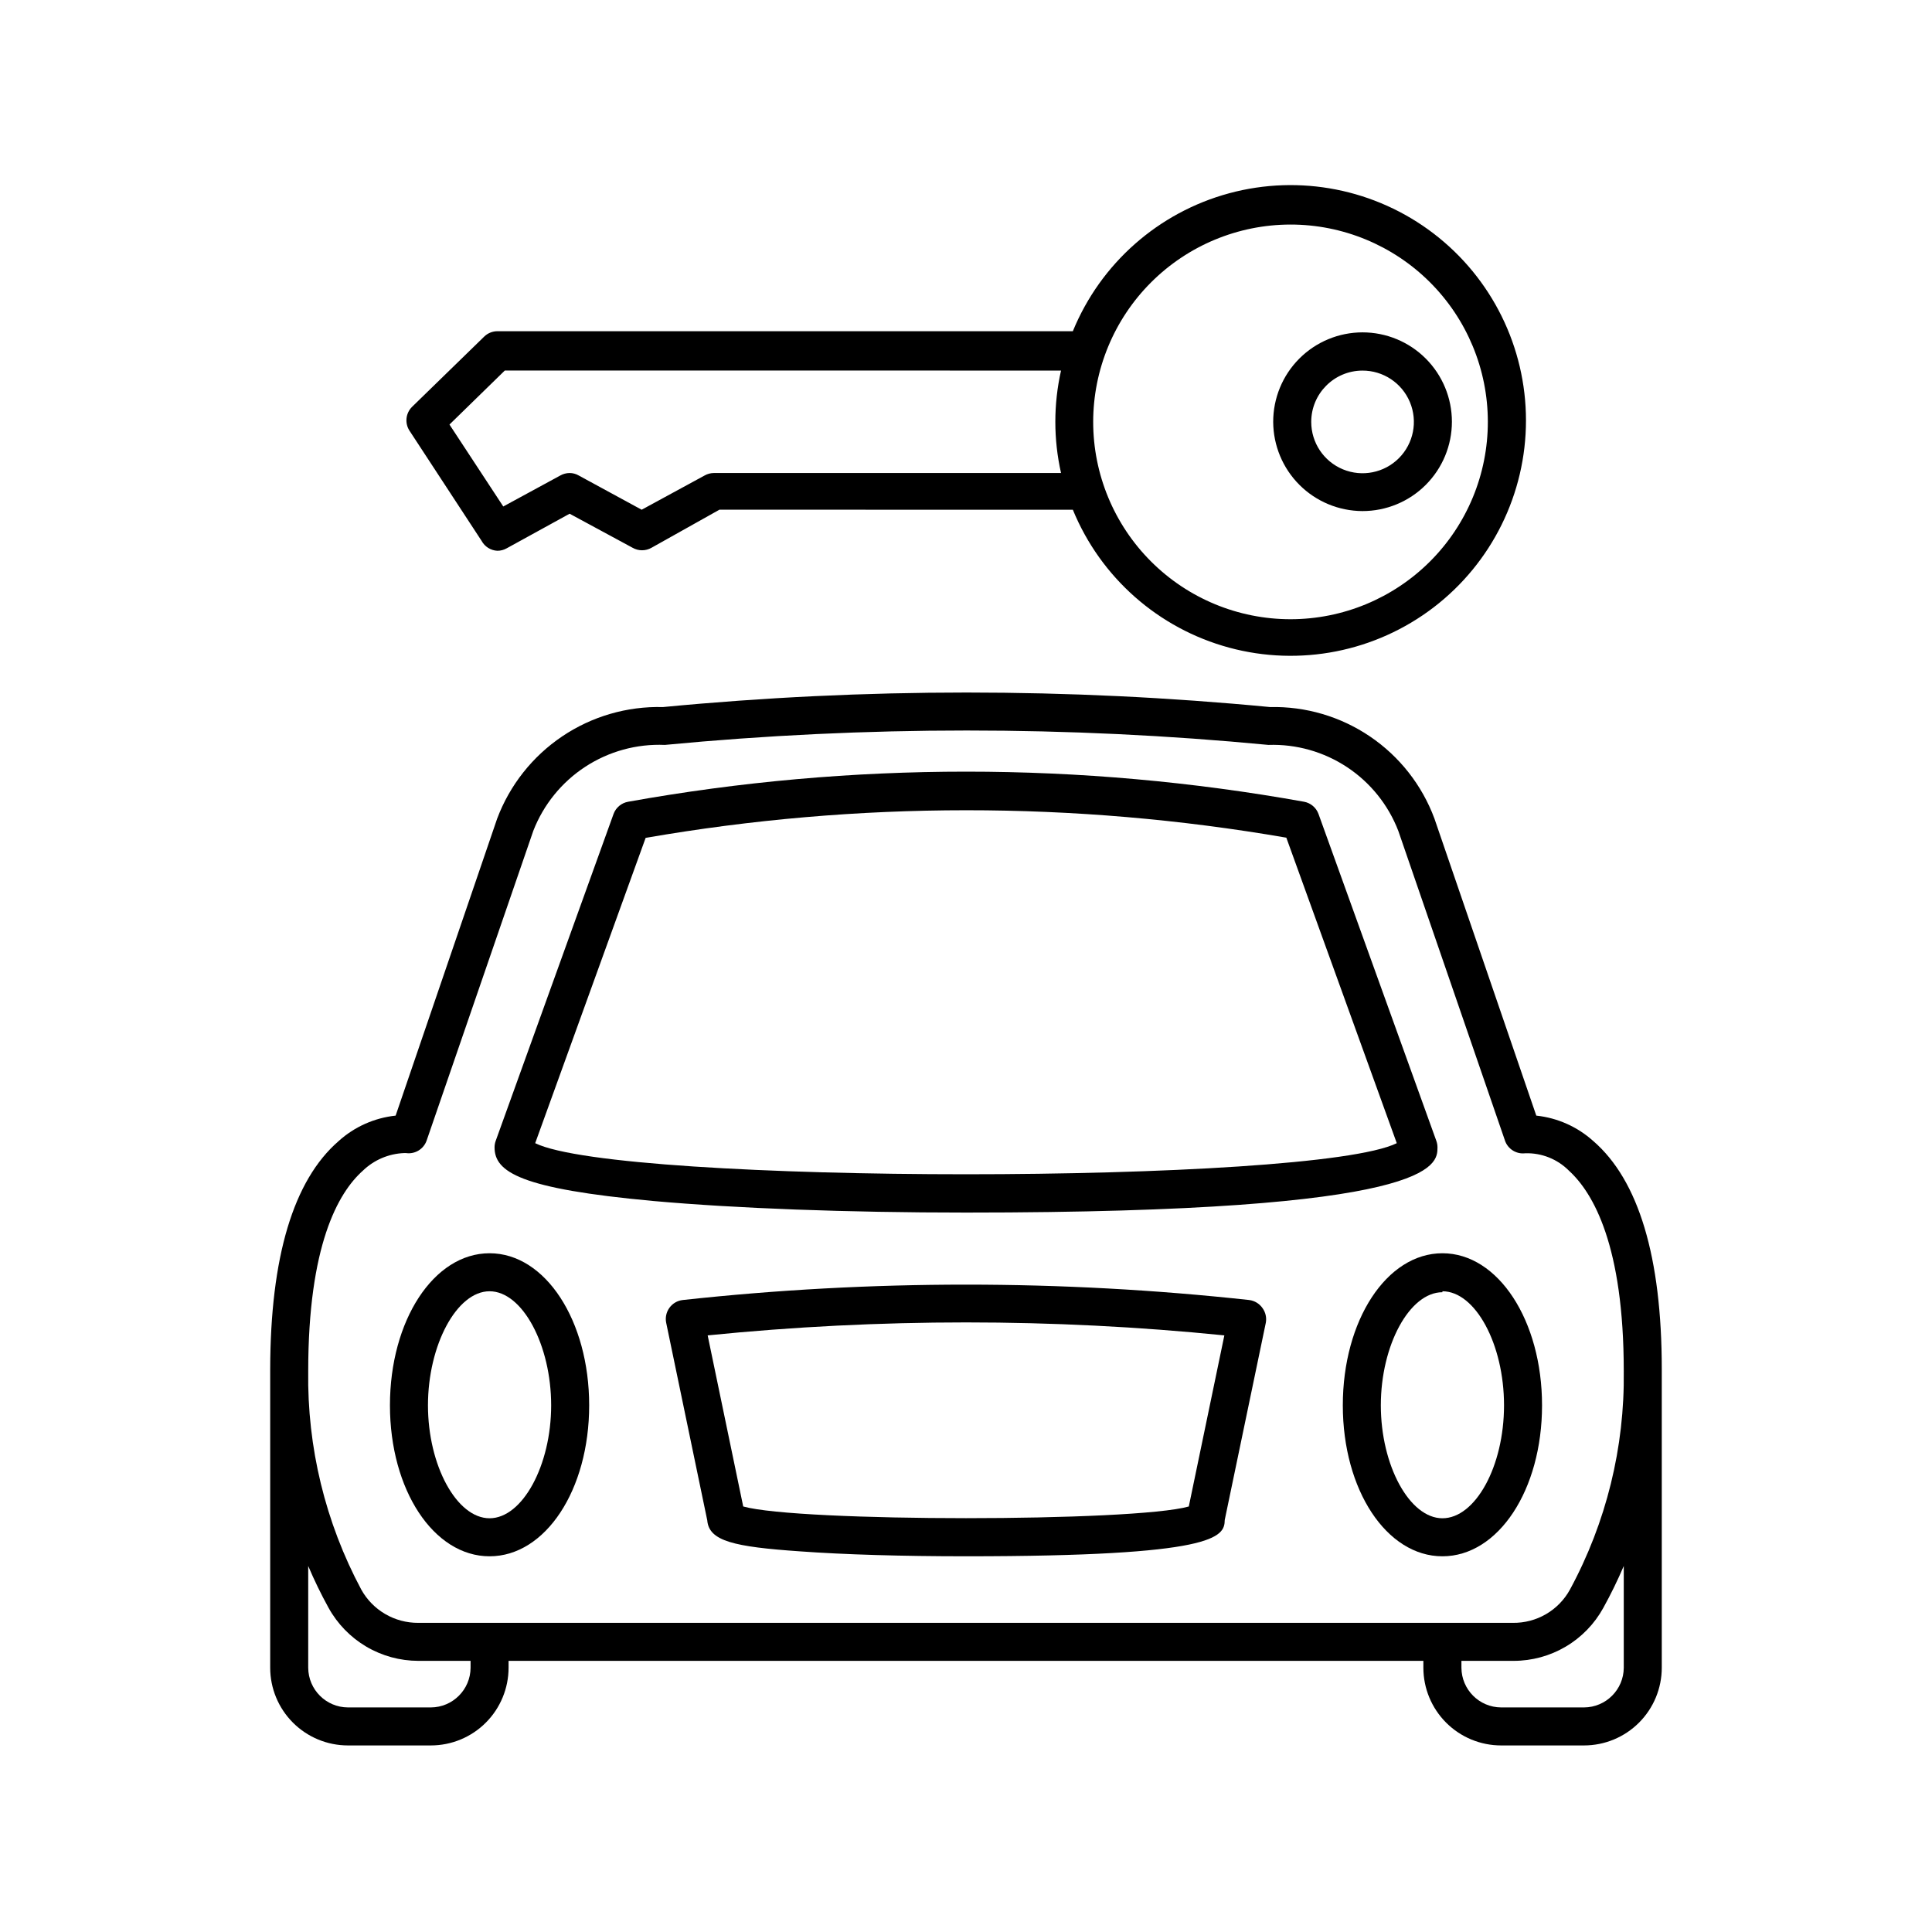 <?xml version="1.0" encoding="UTF-8"?>
<!-- The Best Svg Icon site in the world: iconSvg.co, Visit us! https://iconsvg.co -->
<svg fill="#000000" width="800px" height="800px" version="1.1" viewBox="144 144 512 512" xmlns="http://www.w3.org/2000/svg">
 <g>
  <path d="m233.74 446.4c-11.992 10.379-18.086 30.73-18.137 60.457v79.098c0 5.465 2.168 10.707 6.035 14.57 3.863 3.867 9.105 6.035 14.57 6.035h21.965c5.465 0 10.707-2.168 14.57-6.035 3.863-3.863 6.035-9.105 6.035-14.57v-1.812h242.43v1.812c0 5.465 2.172 10.707 6.035 14.57 3.863 3.867 9.105 6.035 14.57 6.035h21.965c5.469 0 10.707-2.168 14.574-6.035 3.863-3.863 6.035-9.105 6.035-14.57v-79.098c0-29.727-6.144-50.078-18.137-60.457h-0.004c-4.199-3.789-9.488-6.152-15.113-6.75l-27.004-78.746c-3.285-8.836-9.246-16.426-17.047-21.719-7.801-5.289-17.059-8.02-26.48-7.805-53.516-5.137-107.4-5.137-160.92 0-9.488-0.25-18.82 2.465-26.695 7.766-7.871 5.301-13.898 12.922-17.238 21.809l-26.902 78.695c-5.625 0.598-10.914 2.961-15.113 6.75zm17.836 3.176c2.391 0.352 4.695-1.043 5.488-3.324l28.266-82.07v-0.004c2.707-6.957 7.523-12.895 13.777-16.98 6.25-4.082 13.625-6.109 21.086-5.789 53.199-5.09 106.76-5.09 159.96 0 7.387-0.246 14.672 1.816 20.836 5.894 6.168 4.082 10.91 9.98 13.574 16.875l28.266 82.07-0.004 0.004c0.77 2.258 3.019 3.668 5.391 3.375 4.34-0.129 8.535 1.551 11.59 4.633 6.445 5.894 14.508 19.902 14.508 53.102 0.262 20.195-4.644 40.125-14.258 57.887-1.48 2.707-3.672 4.953-6.332 6.508-2.664 1.551-5.699 2.352-8.781 2.312h-290.09c-3.078 0.023-6.109-0.781-8.77-2.336-2.66-1.551-4.852-3.789-6.344-6.484-9.516-17.789-14.355-37.711-14.059-57.887 0-33.199 7.859-47.207 14.461-53.102 2.945-2.852 6.836-4.519 10.934-4.684zm312.21 146.91h-21.965c-5.805-0.027-10.5-4.727-10.527-10.531v-1.812h13.855-0.004c4.848 0 9.605-1.301 13.777-3.762 4.176-2.465 7.613-6 9.953-10.242 2.004-3.617 3.816-7.336 5.441-11.137v26.953c-0.027 5.805-4.727 10.504-10.531 10.531zm-305.61 0h-21.965c-5.805-0.027-10.504-4.727-10.531-10.531v-26.953c1.609 3.785 3.406 7.484 5.391 11.086 2.348 4.25 5.793 7.797 9.973 10.27 4.184 2.473 8.949 3.777 13.809 3.785h13.855v1.812c-0.027 5.805-4.727 10.504-10.531 10.531z"/>
  <path d="m247.34 516.43c0 22.418 11.586 40.004 26.398 40.004s26.398-17.582 26.398-40.004c0-22.418-11.586-40.305-26.398-40.305-14.809 0-26.398 17.836-26.398 40.305zm42.723 0c0 15.922-7.609 29.926-16.324 29.926-8.715 0-16.324-14.008-16.324-29.926 0-15.922 7.609-30.23 16.324-30.23 8.719 0 16.324 14.258 16.324 30.23z"/>
  <path d="m317.07 462.27c21.914 1.965 51.34 3.074 82.926 3.074 124.95 0 124.95-12.543 124.95-17.281 0-0.586-0.102-1.164-0.301-1.715l-31.234-86.652c-0.617-1.68-2.074-2.906-3.832-3.227-59.227-10.633-119.88-10.633-179.1 0-1.777 0.305-3.258 1.535-3.879 3.227l-31.238 86.652c-0.199 0.551-0.301 1.129-0.301 1.715 0 6.551 6.852 10.984 42.016 14.207zm167.82-96.277 29.27 80.961c-22.32 10.984-206.01 10.984-228.33 0l29.27-80.91h0.004c56.176-9.742 113.61-9.762 169.79-0.051z"/>
  <path d="m499.86 516.43c0 22.418 11.586 40.004 26.398 40.004s26.398-17.582 26.398-40.004c0-22.418-11.586-40.305-26.398-40.305s-26.398 17.836-26.398 40.305zm26.398-30.23c8.715 0 16.324 14.008 16.324 30.23 0 16.223-7.609 29.926-16.324 29.926s-16.324-14.008-16.324-29.926c0-15.922 7.609-29.977 16.324-29.977z"/>
  <path d="m475.07 488.52c-49.898-5.441-100.24-5.441-150.14 0-1.414 0.156-2.695 0.906-3.527 2.062-0.832 1.148-1.141 2.594-0.855 3.981l10.883 52.348c0.453 5.492 7.055 7.004 24.535 8.211 11.637 0.855 27.258 1.309 44.031 1.309 66.148 0 68.52-5.039 68.57-9.621l10.883-52.246c0.258-1.355-0.051-2.758-0.855-3.879-0.812-1.191-2.098-1.98-3.527-2.164zm-134.11 54.711-9.422-45.344v0.004c45.531-4.586 91.406-4.586 136.93 0l-9.422 45.344c-14.609 4.129-103.48 4.129-118.09-0.004z"/>
  <path d="m275.81 289.96c0.867 0 1.715-0.227 2.469-0.652l16.676-9.168 16.676 9.016c1.559 0.898 3.481 0.898 5.039 0l17.984-10.078 93.66 0.004c7.363 17.965 22.676 31.477 41.422 36.551 18.742 5.07 38.777 1.125 54.199-10.676 15.418-11.801 24.465-30.113 24.465-49.531 0-19.418-9.047-37.727-24.465-49.527-15.422-11.805-35.457-15.75-54.199-10.68-18.746 5.074-34.059 18.586-41.422 36.555h-152.5c-1.297 0.004-2.543 0.508-3.477 1.41l-19.145 18.641c-1.699 1.691-1.973 4.348-0.652 6.348l19.094 29.172c0.84 1.543 2.426 2.535 4.18 2.617zm210.14-86.453c13.871-0.012 27.18 5.488 37 15.289 9.816 9.801 15.336 23.102 15.344 36.973 0.012 13.875-5.492 27.18-15.297 36.996-9.805 9.812-23.109 15.328-36.98 15.336-13.871 0.004-27.18-5.504-36.988-15.312-9.812-9.809-15.324-23.113-15.324-36.984 0.012-13.855 5.519-27.145 15.312-36.945 9.797-9.805 23.074-15.324 36.934-15.352zm-60.762 65.848h-92.043c-0.852 0.012-1.684 0.238-2.418 0.656l-16.68 9.07-16.676-9.07c-0.73-0.43-1.566-0.656-2.418-0.656-0.863 0.004-1.715 0.23-2.469 0.656l-15.113 8.211-14.258-21.715 14.66-14.309 147.41 0.004c-2.012 8.938-2.012 18.215 0 27.152z"/>
  <path d="m505.04 279.44c6.285 0.012 12.32-2.473 16.77-6.914 4.453-4.438 6.957-10.461 6.961-16.75 0.004-6.285-2.492-12.312-6.938-16.758-4.445-4.445-10.473-6.941-16.758-6.938-6.289 0.004-12.312 2.508-16.754 6.961-4.438 4.449-6.922 10.484-6.91 16.77 0.027 6.258 2.523 12.254 6.949 16.68s10.422 6.922 16.68 6.949zm0-37.23c5.508-0.023 10.48 3.277 12.602 8.359 2.121 5.082 0.973 10.941-2.914 14.844-3.887 3.898-9.742 5.074-14.832 2.969-5.09-2.102-8.406-7.062-8.406-12.57 0-7.492 6.059-13.574 13.551-13.602z"/>
 </g>
</svg>